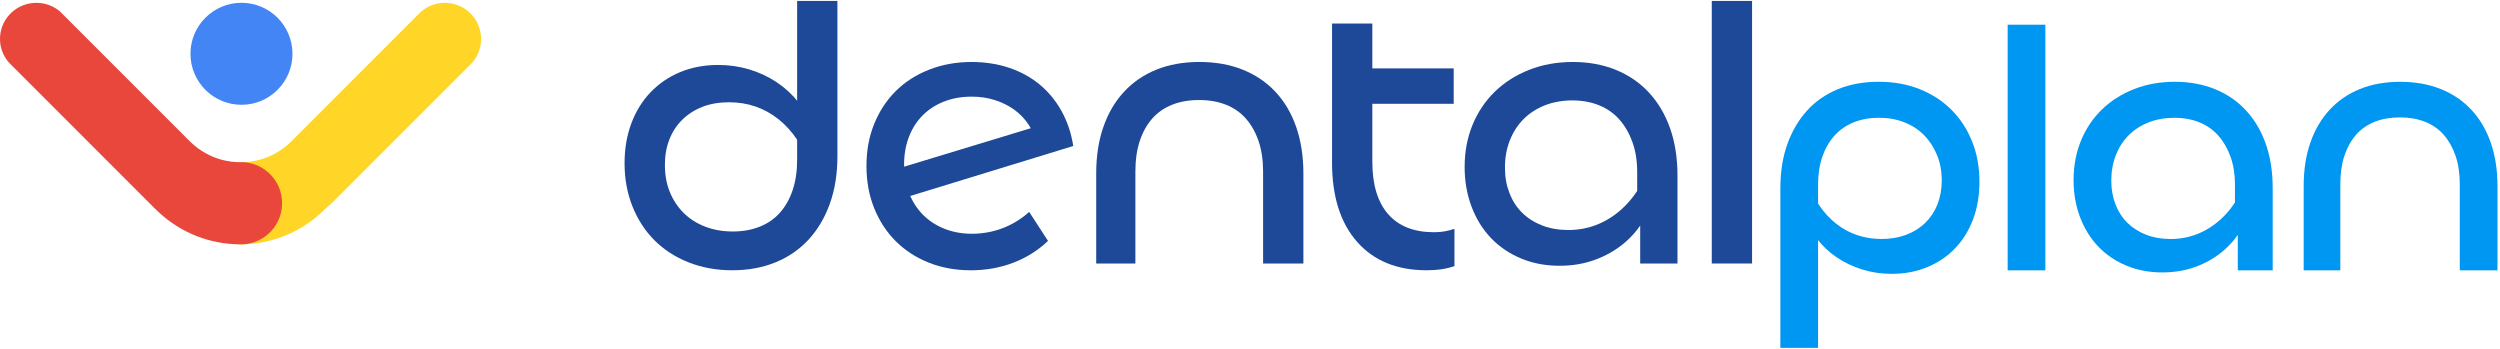 <?xml version="1.0" encoding="UTF-8"?>
<svg id="katman_1" data-name="katman 1" xmlns="http://www.w3.org/2000/svg" viewBox="0 0 1470.16 205.09">
  <defs>
    <style>
      .cls-1 {
        fill: #e9473c;
      }

      .cls-2 {
        fill: #0097f3;
      }

      .cls-3 {
        fill: #4385f5;
      }

      .cls-4 {
        fill: #ffd628;
      }

      .cls-5 {
        fill: #1d4998;
      }
    </style>
  </defs>
  <g>
    <path class="cls-5" d="M492.45.55v91.49c0,10.19-1.48,19.42-4.43,27.69-2.96,8.27-7.13,15.32-12.52,21.16-5.39,5.84-11.89,10.3-19.49,13.4-7.61,3.1-16.06,4.65-25.37,4.65s-17.87-1.55-25.7-4.65c-7.83-3.1-14.51-7.42-20.05-12.96-5.54-5.54-9.86-12.18-12.96-19.94-3.1-7.75-4.65-16.21-4.65-25.37,0-8.56,1.33-16.39,3.99-23.48,2.66-7.09,6.42-13.18,11.3-18.28,4.87-5.1,10.67-9.04,17.39-11.85,6.72-2.8,14.21-4.21,22.49-4.21,6.35,0,12.44.89,18.28,2.66,5.83,1.77,11.19,4.29,16.06,7.53,4.87,3.25,9.12,7.17,12.74,11.74,3.62,4.58,6.39,9.67,8.31,15.29l-1.33,22.82c-4.14-12.11-10.38-21.49-18.72-28.13-8.35-6.65-18.06-9.97-29.13-9.97-5.76,0-10.93.89-15.51,2.66-4.58,1.77-8.53,4.29-11.85,7.53-3.32,3.25-5.87,7.13-7.64,11.63-1.77,4.51-2.66,9.49-2.66,14.95,0,5.91.96,11.23,2.88,15.95,1.92,4.73,4.61,8.83,8.09,12.3,3.47,3.47,7.68,6.17,12.63,8.09,4.95,1.92,10.37,2.88,16.28,2.88s11-.92,15.73-2.77c4.72-1.84,8.71-4.58,11.96-8.2,3.25-3.62,5.76-8.05,7.53-13.29,1.77-5.24,2.66-11.19,2.66-17.83V.55h23.7Z"/>
    <path class="cls-5" d="M555.15,59.7c-4.87,1.92-9.05,4.62-12.52,8.09s-6.17,7.68-8.09,12.63c-1.92,4.95-2.88,10.45-2.88,16.5s.96,11.56,2.88,16.5c1.92,4.95,4.61,9.19,8.09,12.74,3.47,3.54,7.68,6.31,12.63,8.31,4.95,1.99,10.37,2.99,16.28,2.99,6.35,0,12.41-1.11,18.17-3.32,5.76-2.22,10.93-5.39,15.51-9.53l11.08,17.06c-5.91,5.61-12.74,9.9-20.49,12.85-7.75,2.95-16.06,4.43-24.92,4.43s-17.28-1.52-24.81-4.54-13.99-7.23-19.38-12.63c-5.39-5.39-9.6-11.85-12.63-19.38-3.03-7.53-4.54-15.8-4.54-24.81s1.51-17.24,4.54-24.7c3.03-7.46,7.23-13.88,12.63-19.27s11.92-9.6,19.61-12.63c7.68-3.03,16.02-4.54,25.03-4.54,7.98,0,15.36,1.15,22.15,3.43,6.79,2.29,12.77,5.58,17.94,9.86,5.17,4.29,9.45,9.49,12.85,15.62,3.4,6.13,5.68,12.96,6.87,20.49l-104.78,32.12-4.21-17.06,94.82-28.8-7.09,12.85c-1.04-4.28-2.7-8.16-4.98-11.63-2.29-3.47-5.13-6.42-8.53-8.86-3.4-2.44-7.2-4.32-11.41-5.65s-8.75-1.99-13.62-1.99c-5.91,0-11.3.96-16.17,2.88Z"/>
    <path class="cls-5" d="M730.82,40.98c7.53,3.03,13.96,7.39,19.27,13.07,5.32,5.69,9.38,12.59,12.18,20.71,2.8,8.12,4.21,17.21,4.21,27.25v52.95h-23.7v-54.05c0-6.79-.89-12.77-2.66-17.94-1.77-5.17-4.25-9.56-7.42-13.18-3.18-3.62-7.09-6.35-11.74-8.2-4.65-1.84-9.93-2.77-15.84-2.77s-11.19.92-15.84,2.77c-4.65,1.85-8.57,4.58-11.74,8.2-3.18,3.62-5.61,8.01-7.31,13.18-1.7,5.17-2.55,11.15-2.55,17.94v54.05h-23.04v-52.95c0-10.19,1.4-19.31,4.21-27.36,2.8-8.05,6.83-14.92,12.07-20.6,5.24-5.68,11.59-10.04,19.05-13.07,7.46-3.03,15.91-4.54,25.37-4.54s17.94,1.52,25.48,4.54Z"/>
    <path class="cls-5" d="M807.02,95.14c0,13.44,3.1,23.7,9.3,30.79,6.2,7.09,15.21,10.63,27.03,10.63,2.36,0,4.5-.18,6.42-.55,1.92-.37,3.77-.85,5.54-1.44v21.93c-2.66.89-5.28,1.51-7.86,1.88-2.59.37-5.43.55-8.53.55-17.43,0-31.05-5.57-40.87-16.73-9.82-11.15-14.73-26.69-14.73-46.63V13.84h23.7v81.3ZM796.83,40.21h58.04v20.82h-58.04v-20.82Z"/>
    <path class="cls-5" d="M973.4,111.54c-1.18,6.2-3.36,12.04-6.54,17.5-3.18,5.47-7.24,10.23-12.18,14.29-4.95,4.06-10.6,7.24-16.95,9.53-6.35,2.29-13.22,3.43-20.6,3.43-8.27,0-15.84-1.44-22.71-4.32-6.87-2.88-12.74-6.87-17.61-11.96s-8.68-11.22-11.41-18.39c-2.73-7.16-4.1-14.95-4.1-23.37,0-9.01,1.55-17.28,4.65-24.81,3.1-7.53,7.46-14.03,13.07-19.49,5.61-5.46,12.33-9.75,20.16-12.85,7.83-3.1,16.39-4.65,25.7-4.65s17.76,1.55,25.37,4.65c7.6,3.1,14.1,7.57,19.49,13.4,5.39,5.84,9.53,12.85,12.41,21.05,2.88,8.2,4.32,17.47,4.32,27.8v51.62h-21.93v-33.01l-1.77-4.43v-16.39c0-6.5-.92-12.33-2.77-17.5-1.85-5.17-4.4-9.6-7.64-13.29-3.25-3.69-7.24-6.5-11.96-8.42-4.73-1.92-9.97-2.88-15.73-2.88s-11.3.96-16.17,2.88c-4.87,1.92-9.05,4.62-12.52,8.09-3.47,3.47-6.17,7.64-8.09,12.52-1.92,4.87-2.88,10.19-2.88,15.95s.89,10.49,2.66,15.06c1.77,4.58,4.28,8.46,7.53,11.63,3.25,3.18,7.16,5.65,11.74,7.42,4.58,1.77,9.67,2.66,15.29,2.66,6.05,0,11.74-1.07,17.06-3.21,5.32-2.14,10.19-5.24,14.62-9.3,4.43-4.06,8.27-9.01,11.52-14.84,3.25-5.83,5.91-12.59,7.98-20.27v23.93Z"/>
    <path class="cls-5" d="M1006.63.55h23.7v154.41h-23.7V.55Z"/>
  </g>
  <g>
    <path class="cls-2" d="M1046.97,204.55v-93.87c0-9.67,1.38-18.34,4.14-26.01,2.76-7.67,6.63-14.23,11.6-19.69,4.97-5.46,11.02-9.64,18.13-12.54,7.11-2.9,15.09-4.35,23.94-4.35s16.89,1.45,24.14,4.35c7.25,2.9,13.47,6.94,18.65,12.12s9.22,11.37,12.12,18.55c2.9,7.19,4.35,15.13,4.35,23.83,0,8.01-1.24,15.33-3.73,21.97-2.49,6.63-6.01,12.33-10.57,17.1s-10.02,8.46-16.37,11.09c-6.36,2.62-13.33,3.94-20.93,3.94-6.08,0-11.88-.86-17.41-2.59-5.53-1.73-10.57-4.14-15.13-7.25-4.56-3.11-8.46-6.84-11.71-11.19-3.25-4.35-5.7-9.08-7.36-14.19l2.07-18.86c3.87,10.64,9.56,18.89,17.1,24.76,7.53,5.87,16.4,8.81,26.63,8.81,5.25,0,10.05-.83,14.4-2.49,4.35-1.66,8.08-4,11.19-7.05,3.11-3.04,5.49-6.66,7.15-10.88,1.66-4.21,2.49-8.88,2.49-13.99,0-5.52-.93-10.53-2.8-15.02-1.86-4.49-4.39-8.36-7.56-11.6-3.18-3.24-7.05-5.77-11.6-7.56-4.56-1.79-9.53-2.69-14.92-2.69s-10.5.9-14.92,2.69c-4.42,1.8-8.19,4.42-11.29,7.87-3.11,3.46-5.49,7.6-7.15,12.43-1.66,4.84-2.49,10.36-2.49,16.58v95.74h-22.17Z"/>
    <path class="cls-2" d="M1180.63,14.53h22.17v144.44h-22.17V14.53Z"/>
    <path class="cls-2" d="M1324.24,118.35c-1.11,5.8-3.14,11.26-6.11,16.37-2.97,5.11-6.77,9.57-11.4,13.37-4.63,3.8-9.91,6.77-15.85,8.91-5.94,2.14-12.37,3.21-19.27,3.21-7.74,0-14.82-1.35-21.24-4.04-6.42-2.69-11.92-6.42-16.47-11.19-4.56-4.77-8.12-10.5-10.67-17.2-2.56-6.7-3.83-13.99-3.83-21.86,0-8.42,1.45-16.16,4.35-23.21,2.9-7.05,6.97-13.12,12.23-18.24,5.25-5.11,11.53-9.12,18.86-12.02,7.32-2.9,15.33-4.35,24.04-4.35s16.61,1.45,23.73,4.35c7.11,2.9,13.19,7.08,18.24,12.54,5.04,5.46,8.91,12.02,11.6,19.69,2.69,7.67,4.04,16.34,4.04,26.01v48.28h-20.52v-30.88l-1.66-4.14v-15.33c0-6.08-.86-11.53-2.59-16.37-1.73-4.83-4.11-8.98-7.15-12.43-3.04-3.45-6.77-6.08-11.19-7.87-4.42-1.79-9.33-2.69-14.71-2.69s-10.57.9-15.13,2.69c-4.56,1.8-8.46,4.32-11.71,7.56s-5.77,7.15-7.56,11.71c-1.8,4.56-2.69,9.53-2.69,14.92s.83,9.81,2.49,14.09c1.66,4.28,4.01,7.91,7.05,10.88,3.04,2.97,6.7,5.28,10.98,6.94,4.28,1.66,9.05,2.49,14.3,2.49,5.66,0,10.98-1,15.96-3,4.97-2,9.53-4.9,13.68-8.7,4.14-3.8,7.74-8.43,10.78-13.88,3.04-5.46,5.52-11.78,7.46-18.96v22.38Z"/>
    <path class="cls-2" d="M1435.31,52.35c7.05,2.83,13.06,6.91,18.03,12.23,4.97,5.32,8.77,11.78,11.4,19.38,2.62,7.6,3.94,16.1,3.94,25.49v49.53h-22.17v-50.56c0-6.35-.83-11.95-2.49-16.79-1.66-4.83-3.97-8.94-6.94-12.33-2.97-3.38-6.63-5.94-10.98-7.67-4.35-1.73-9.29-2.59-14.82-2.59s-10.46.86-14.82,2.59c-4.35,1.73-8.01,4.28-10.98,7.67-2.97,3.39-5.25,7.5-6.84,12.33-1.59,4.84-2.38,10.43-2.38,16.79v50.56h-21.55v-49.53c0-9.53,1.31-18.06,3.94-25.59,2.62-7.53,6.39-13.95,11.29-19.27,4.9-5.32,10.84-9.39,17.82-12.23,6.97-2.83,14.88-4.25,23.73-4.25s16.79,1.42,23.83,4.25Z"/>
  </g>
  <circle class="cls-3" cx="142" cy="31.63" r="29.99"/>
  <path class="cls-4" d="M278.09,36.46l-76.6,76.6-6.71,6.71c-1.27,1.05-2.54,2.12-3.72,3.3-7.05,7.05-15.22,12.29-23.93,15.72-7.96,3.15-16.37,4.78-24.81,4.91-.32,0-.64.01-.96.01-.15,0-.3,0-.45,0-13.08-.33-23.57-11.03-23.57-24.19s9.76-23.09,22.19-24.1c1.31.05,2.61.05,3.92,0,10.11-.49,20.08-4.57,27.83-12.25.05-.05.11-.1.16-.15.06-.06.11-.1.16-.16L247.31,7.13c8.09-7.31,20.42-7.32,28.52-.03l1.62,1.62c7.05,7.84,7.27,19.66.63,27.75Z"/>
  <path class="cls-1" d="M165.9,119.49c0,13.1-10.42,23.77-23.41,24.18-.26,0-.52.01-.78.01h-.18c-.15,0-.3,0-.45,0-8.61-.03-17.22-1.63-25.36-4.81-8.81-3.44-17.09-8.72-24.21-15.83-.23-.23-.47-.46-.71-.67l-9.34-9.34-30.05-30.06-30.05-30.05-14.26-14.26s-.02-.02-.03-.03l-1.73-1.73c-7.18-8.06-7.12-20.23.16-28.24l1.31-1.31C14.74.03,26.91-.22,35.13,6.6l2.87,2.87s0,.02.02.03l73.33,73.33c.05.05.1.1.16.15h0c.05.05.1.11.16.16,7.81,7.74,17.89,11.83,28.09,12.25,1.27.05,2.54.05,3.82,0h.01c12.48.96,22.32,11.39,22.32,24.12Z"/>
</svg>